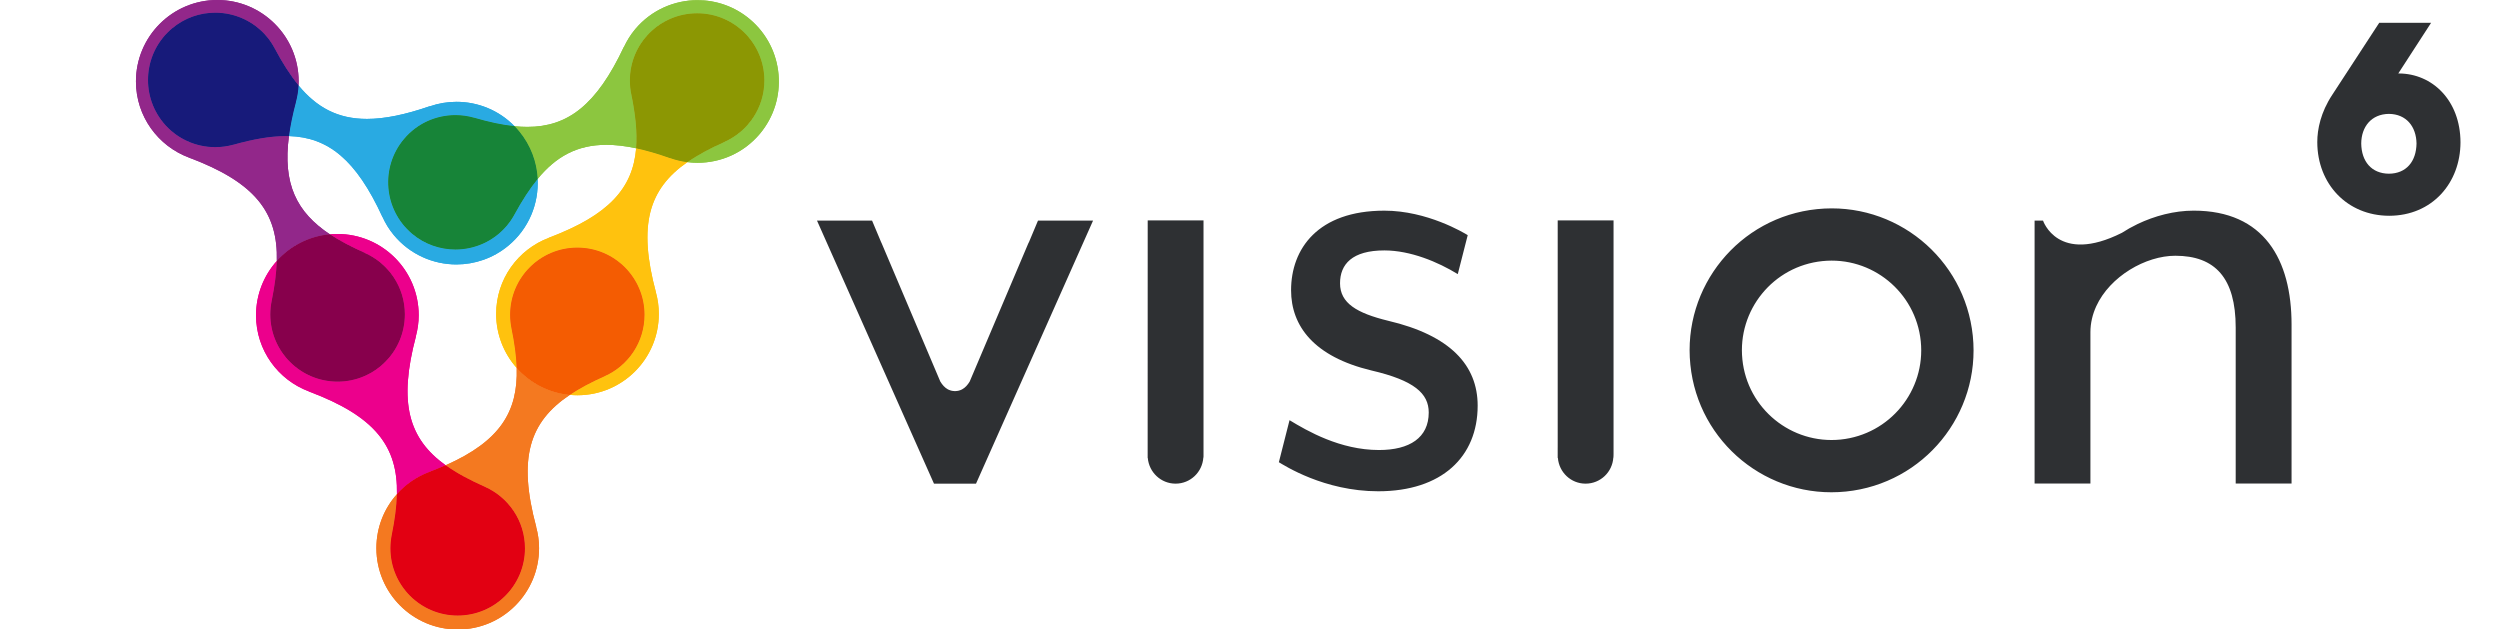 <?xml version="1.0" encoding="UTF-8"?>
<!DOCTYPE svg PUBLIC "-//W3C//DTD SVG 1.1//EN" "http://www.w3.org/Graphics/SVG/1.1/DTD/svg11.dtd">
<svg version="1.1" xmlns="http://www.w3.org/2000/svg" xmlns:xlink="http://www.w3.org/1999/xlink" x="0" y="0" width="162.287" height="40.862" viewBox="0, 0, 162.287, 40.862">
  <g id="Layer_1">
    <g>
      <path d="M155.718,4.769 C155.702,4.769 155.684,4.769 155.684,4.769 L157.816,1.478 L154.448,1.478 L151.397,6.156 C150.648,7.292 150.426,8.39 150.426,9.224 C150.43,11.949 152.367,14.001 155.094,14.007 C157.89,14.001 159.716,11.877 159.722,9.24 C159.715,6.512 157.89,4.774 155.718,4.769 z M153.279,9.314 C153.287,8.227 153.938,7.404 155.077,7.393 C156.214,7.404 156.851,8.226 156.868,9.314 C156.851,10.484 156.204,11.268 155.077,11.276 C153.95,11.268 153.294,10.484 153.279,9.314 z" fill="#2E3033"/>
      <path d="M90.113,20.823 C88.08,20.325 86.988,19.682 86.988,18.39 C86.988,17.148 87.782,16.256 89.866,16.256 C91.555,16.256 93.341,17.001 94.631,17.794 L95.277,15.264 C95.029,15.114 92.647,13.675 89.866,13.675 C85.547,13.675 83.81,16.156 83.81,18.838 C83.81,21.169 85.3,23.155 89.025,24.049 C91.802,24.695 92.746,25.539 92.746,26.778 C92.746,28.416 91.504,29.213 89.519,29.213 C86.988,29.213 84.854,27.97 83.71,27.276 L83.017,30.005 C83.363,30.204 85.945,31.891 89.468,31.891 C93.588,31.891 95.922,29.659 95.922,26.332 C95.922,23.702 94.133,21.766 90.113,20.823 z M142.402,13.674 C141.143,13.674 139.874,14.011 138.755,14.546 L138.752,14.546 C138.747,14.548 138.742,14.551 138.736,14.556 C138.389,14.723 138.055,14.91 137.744,15.113 C133.578,17.204 132.622,14.319 132.622,14.319 L132.075,14.319 L132.075,31.388 L135.699,31.388 L135.699,21.567 C135.699,20.97 135.838,20.408 136.074,19.886 C136.968,17.934 139.29,16.602 141.209,16.602 C143.791,16.602 145.13,18.042 145.13,21.268 L145.13,31.388 L148.756,31.388 L148.756,21.072 C148.757,16.85 146.968,13.674 142.402,13.674 z M66.782,15.748 C66.779,15.748 66.778,15.748 66.774,15.747 L62.946,24.771 C62.814,24.988 62.656,25.168 62.453,25.276 C62.425,25.29 62.396,25.304 62.367,25.316 C62.329,25.331 62.29,25.346 62.248,25.356 C62.178,25.374 62.105,25.385 62.027,25.387 C62.015,25.387 62.006,25.39 61.994,25.39 C61.984,25.39 61.973,25.387 61.963,25.387 C61.884,25.385 61.81,25.374 61.741,25.356 C61.701,25.346 61.663,25.332 61.626,25.317 C61.594,25.304 61.564,25.291 61.533,25.276 C61.329,25.165 61.172,24.984 61.039,24.766 L57.214,15.748 C57.212,15.748 57.21,15.748 57.21,15.748 L56.61,14.32 L53.035,14.32 L60.629,31.396 L63.358,31.396 L70.956,14.32 L67.381,14.32 L66.782,15.748 z M101.117,29.041 C101.117,29.043 101.117,29.043 101.117,29.046 L101.117,29.57 C101.117,29.576 101.115,29.578 101.115,29.582 C101.115,29.586 101.117,29.59 101.117,29.594 L101.117,29.725 C101.117,29.725 101.125,29.725 101.13,29.725 C101.204,30.659 101.976,31.396 102.927,31.396 C103.891,31.396 104.668,30.647 104.728,29.705 L104.736,29.699 L104.739,29.604 C104.739,29.597 104.743,29.59 104.743,29.582 C104.743,29.578 104.739,29.572 104.739,29.568 L104.743,29.494 L104.743,14.308 L101.118,14.308 L101.118,29.041 z M74.5,29.041 C74.5,29.043 74.5,29.043 74.5,29.046 L74.5,29.726 L74.508,29.726 C74.589,30.659 75.36,31.396 76.313,31.396 C77.273,31.396 78.05,30.648 78.114,29.705 L78.122,29.699 L78.126,29.604 L78.126,14.309 L74.503,14.309 L74.5,29.041 z M117.96,13.575 C112.898,14.088 109.211,18.612 109.729,23.675 C110.242,28.739 114.763,32.425 119.829,31.908 C124.892,31.392 128.582,26.869 128.065,21.806 C127.547,16.743 123.024,13.058 117.96,13.575 z M119.486,28.533 C116.287,28.858 113.429,26.528 113.106,23.331 C112.779,20.134 115.104,17.276 118.304,16.949 C121.505,16.622 124.359,18.953 124.686,22.153 C125.01,25.35 122.683,28.204 119.486,28.533 z" fill="#2E3033"/>
    </g>
    <g>
      <path d="M19.206,6.64 C18.995,7.436 18.845,8.163 18.757,8.833 C21.301,8.909 23.117,10.359 24.827,14.085 L24.831,14.081 C25.016,14.492 25.255,14.887 25.559,15.253 C26.602,16.513 28.109,17.166 29.629,17.166 C30.815,17.166 32.009,16.768 32.994,15.952 C34.329,14.847 34.981,13.223 34.9,11.615 C34.378,12.247 33.888,13.012 33.4,13.904 C33.262,14.165 33.092,14.412 32.896,14.647 C32.034,15.669 30.803,16.193 29.563,16.193 C28.568,16.193 27.569,15.856 26.75,15.166 C24.911,13.61 24.679,10.861 26.235,9.019 C27.096,8 28.324,7.476 29.563,7.476 C29.973,7.476 30.383,7.533 30.782,7.648 L30.778,7.644 C31.732,7.922 32.6,8.112 33.4,8.193 C32.38,7.148 31.012,6.61 29.633,6.61 C29.049,6.61 28.464,6.707 27.902,6.902 L27.902,6.894 C26.297,7.449 24.962,7.72 23.819,7.72 C21.927,7.72 20.563,6.977 19.38,5.548 C19.359,5.925 19.296,6.291 19.202,6.644 L19.206,6.64 z" fill="#29AAE2"/>
      <path d="M48.686,1.255 C47.695,0.419 46.485,0.011 45.281,0.011 C43.78,0.011 42.289,0.646 41.244,1.883 C40.939,2.245 40.696,2.641 40.504,3.051 L40.5,3.043 C38.722,6.821 36.855,8.237 34.235,8.237 C33.965,8.237 33.687,8.222 33.4,8.194 C33.502,8.297 33.599,8.405 33.693,8.519 C34.447,9.431 34.844,10.519 34.9,11.615 C36.099,10.16 37.467,9.401 39.359,9.401 C39.95,9.401 40.592,9.476 41.296,9.625 C41.38,8.603 41.257,7.449 40.986,6.126 C40.925,5.84 40.892,5.539 40.892,5.234 C40.888,2.826 42.835,0.871 45.247,0.868 C45.249,0.868 45.252,0.868 45.254,0.868 C47.659,0.868 49.609,2.814 49.614,5.22 C49.617,6.996 48.551,8.527 47.028,9.205 L47.032,9.209 C46.098,9.625 45.293,10.054 44.617,10.525 C44.838,10.553 45.061,10.567 45.283,10.567 C46.783,10.567 48.272,9.933 49.316,8.697 C51.195,6.47 50.912,3.137 48.686,1.255 z" fill="#8CC63F"/>
      <path d="M30.782,7.648 C30.383,7.533 29.972,7.476 29.563,7.476 C28.324,7.476 27.096,8 26.235,9.019 C24.679,10.861 24.911,13.61 26.75,15.166 C27.569,15.856 28.568,16.193 29.563,16.193 C30.803,16.193 32.034,15.669 32.896,14.647 C33.092,14.412 33.262,14.165 33.4,13.904 C33.888,13.012 34.378,12.248 34.9,11.615 C34.845,10.518 34.447,9.43 33.694,8.519 C33.6,8.404 33.502,8.297 33.4,8.192 C32.6,8.112 31.731,7.922 30.778,7.644 L30.782,7.648 z" fill="#178438"/>
      <path d="M33.541,23.882 C33.631,26.745 32.442,28.646 28.926,30.204 C29.63,30.711 30.481,31.167 31.478,31.608 L31.475,31.608 C33.001,32.286 34.067,33.809 34.071,35.586 C34.075,37.994 32.124,39.949 29.716,39.952 C29.714,39.952 29.711,39.952 29.709,39.952 C27.304,39.952 25.353,38.006 25.35,35.6 C25.35,35.292 25.382,34.995 25.44,34.705 C25.634,33.746 25.751,32.875 25.768,32.08 C24.935,33.012 24.43,34.241 24.433,35.59 C24.436,38.502 26.801,40.862 29.713,40.862 C29.716,40.862 29.717,40.862 29.72,40.862 C32.639,40.859 34.996,38.491 34.993,35.575 C34.993,35.1 34.924,34.643 34.804,34.208 L34.811,34.211 C33.601,29.711 34.375,27.385 36.987,25.633 C35.62,25.503 34.404,24.854 33.541,23.882 z" fill="#F47920"/>
      <path d="M43.507,10.266 C42.706,9.981 41.973,9.768 41.296,9.624 C41.081,12.223 39.521,13.966 35.627,15.433 L35.63,15.438 C33.632,16.192 32.204,18.117 32.207,20.384 C32.21,21.727 32.714,22.952 33.541,23.882 C33.517,23.107 33.399,22.262 33.208,21.334 C33.15,21.044 33.117,20.747 33.117,20.442 C33.113,18.034 35.061,16.079 37.469,16.076 C37.471,16.076 37.473,16.076 37.476,16.076 C39.884,16.076 41.832,18.022 41.835,20.428 C41.838,22.204 40.78,23.735 39.253,24.413 L39.253,24.417 C38.387,24.803 37.631,25.201 36.987,25.633 C37.153,25.649 37.321,25.657 37.492,25.657 C37.493,25.657 37.496,25.657 37.498,25.657 C40.414,25.65 42.774,23.282 42.767,20.366 C42.767,19.895 42.702,19.434 42.582,18.999 L42.586,19.002 C41.398,14.587 42.121,12.265 44.618,10.524 C44.242,10.476 43.868,10.389 43.507,10.259 L43.507,10.266 z" fill="#FFC20E"/>
      <path d="M47.028,9.204 C48.551,8.526 49.618,6.995 49.614,5.219 C49.61,2.813 47.659,0.867 45.254,0.867 C45.252,0.867 45.25,0.867 45.248,0.867 C42.836,0.871 40.888,2.825 40.893,5.234 C40.893,5.538 40.925,5.839 40.986,6.125 C41.258,7.448 41.381,8.602 41.296,9.624 C41.973,9.768 42.706,9.982 43.507,10.267 L43.507,10.26 C43.868,10.389 44.242,10.477 44.618,10.525 C45.293,10.053 46.098,9.624 47.032,9.208 L47.028,9.204 z" fill="#8C9703"/>
      <path d="M39.253,24.414 C40.78,23.735 41.838,22.205 41.835,20.428 C41.832,18.023 39.884,16.076 37.476,16.076 C37.473,16.076 37.471,16.076 37.469,16.076 C35.061,16.08 33.113,18.034 33.117,20.443 C33.117,20.747 33.15,21.045 33.208,21.334 C33.399,22.263 33.517,23.107 33.541,23.882 C34.404,24.854 35.62,25.503 36.987,25.633 C37.631,25.201 38.387,24.803 39.253,24.417 L39.253,24.414 z" fill="#F45C02"/>
      <g>
        <path d="M18.757,8.833 C18.686,8.83 18.614,8.83 18.542,8.83 C17.536,8.83 16.417,9.034 15.148,9.389 L15.152,9.386 C14.766,9.493 14.369,9.547 13.974,9.547 C12.72,9.547 11.478,9.011 10.616,7.971 C9.082,6.114 9.34,3.369 11.196,1.832 C12.009,1.157 12.993,0.829 13.973,0.829 C15.227,0.829 16.472,1.368 17.335,2.408 C17.531,2.644 17.695,2.898 17.832,3.155 C18.333,4.094 18.838,4.893 19.381,5.548 C19.385,5.456 19.388,5.365 19.388,5.273 C19.381,2.36 17.02,0 14.104,0 C14.102,0 14.1,0 14.097,0 C11.181,0.007 8.821,2.375 8.825,5.291 C8.828,7.554 10.26,9.479 12.262,10.227 L12.258,10.227 C16.601,11.85 18.048,13.821 17.969,16.942 C18.834,15.979 20.046,15.336 21.412,15.211 C19.255,13.773 18.344,11.944 18.757,8.833 z" fill="#92278A"/>
        <path d="M17.335,2.408 C16.472,1.368 15.226,0.829 13.972,0.829 C12.993,0.829 12.008,1.157 11.195,1.832 C9.339,3.369 9.081,6.114 10.615,7.971 C11.478,9.011 12.72,9.547 13.974,9.547 C14.368,9.547 14.766,9.493 15.151,9.386 L15.148,9.389 C16.417,9.034 17.535,8.83 18.542,8.83 C18.614,8.83 18.685,8.83 18.757,8.833 C18.845,8.163 18.994,7.436 19.206,6.64 L19.202,6.644 C19.296,6.291 19.359,5.925 19.38,5.548 C18.837,4.893 18.332,4.094 17.831,3.155 C17.694,2.898 17.531,2.644 17.335,2.408 z" fill="#171A7A"/>
      </g>
      <path d="M27.848,30.643 C28.229,30.499 28.589,30.353 28.926,30.203 C26.531,28.478 25.848,26.163 27.003,21.824 L26.996,21.828 C27.112,21.392 27.181,20.931 27.181,20.46 C27.177,17.543 24.813,15.188 21.9,15.188 C21.898,15.188 21.896,15.188 21.894,15.188 C21.732,15.188 21.57,15.195 21.412,15.21 C22.057,15.64 22.815,16.036 23.682,16.42 L23.678,16.424 C25.204,17.098 26.274,18.625 26.274,20.402 C26.278,22.81 24.331,24.765 21.922,24.768 C21.921,24.768 21.918,24.768 21.916,24.768 C19.511,24.768 17.556,22.819 17.552,20.413 C17.552,20.109 17.585,19.811 17.643,19.52 C17.834,18.58 17.95,17.724 17.969,16.942 C17.129,17.879 16.619,19.117 16.62,20.475 C16.624,22.738 18.052,24.664 20.059,25.41 L20.051,25.414 C24.372,27.029 25.829,28.989 25.767,32.081 C26.332,31.448 27.047,30.952 27.855,30.647 L27.848,30.643 z" fill="#EC008C"/>
      <path d="M25.35,35.6 C25.353,38.006 27.304,39.952 29.709,39.952 C29.711,39.952 29.713,39.952 29.716,39.952 C32.124,39.949 34.075,37.994 34.071,35.586 C34.067,33.809 33.001,32.287 31.475,31.608 L31.478,31.608 C30.481,31.166 29.63,30.711 28.926,30.204 C28.589,30.354 28.229,30.499 27.848,30.644 L27.855,30.647 C27.047,30.952 26.332,31.448 25.767,32.081 C25.751,32.876 25.634,33.747 25.439,34.706 C25.382,34.995 25.35,35.293 25.35,35.6 z" fill="#E20012"/>
      <path d="M17.552,20.413 C17.556,22.82 19.511,24.769 21.916,24.769 C21.918,24.769 21.921,24.769 21.923,24.769 C24.331,24.765 26.278,22.811 26.275,20.402 C26.275,18.626 25.205,17.099 23.678,16.425 L23.682,16.42 C22.815,16.036 22.057,15.641 21.412,15.211 C20.047,15.336 18.835,15.979 17.97,16.942 C17.95,17.725 17.835,18.58 17.644,19.52 C17.585,19.812 17.552,20.109 17.552,20.413 z" fill="#87004C"/>
      <g>
        <path d="M19.206,6.64 C18.995,7.436 18.845,8.163 18.757,8.833 C21.301,8.909 23.117,10.359 24.827,14.085 L24.831,14.081 C25.016,14.492 25.255,14.887 25.559,15.253 C26.602,16.513 28.109,17.166 29.629,17.166 C30.815,17.166 32.009,16.768 32.994,15.952 C34.329,14.847 34.981,13.223 34.9,11.615 C34.378,12.247 33.888,13.012 33.4,13.904 C33.262,14.165 33.092,14.412 32.896,14.647 C32.034,15.669 30.803,16.193 29.563,16.193 C28.568,16.193 27.569,15.856 26.75,15.166 C24.911,13.61 24.679,10.861 26.235,9.019 C27.096,8 28.324,7.476 29.563,7.476 C29.973,7.476 30.383,7.533 30.782,7.648 L30.778,7.644 C31.732,7.922 32.6,8.112 33.4,8.193 C32.38,7.148 31.012,6.61 29.633,6.61 C29.049,6.61 28.464,6.707 27.902,6.902 L27.902,6.894 C26.297,7.449 24.962,7.72 23.819,7.72 C21.927,7.72 20.563,6.977 19.38,5.548 C19.359,5.925 19.296,6.291 19.202,6.644 L19.206,6.64 z" fill="#29AAE2"/>
        <path d="M48.686,1.255 C47.695,0.419 46.485,0.011 45.281,0.011 C43.78,0.011 42.289,0.646 41.244,1.883 C40.939,2.245 40.696,2.641 40.504,3.051 L40.5,3.043 C38.722,6.821 36.855,8.237 34.235,8.237 C33.965,8.237 33.687,8.222 33.4,8.194 C33.502,8.297 33.599,8.405 33.693,8.519 C34.447,9.431 34.844,10.519 34.9,11.615 C36.099,10.16 37.467,9.401 39.359,9.401 C39.95,9.401 40.592,9.476 41.296,9.625 C41.38,8.603 41.257,7.449 40.986,6.126 C40.925,5.84 40.892,5.539 40.892,5.234 C40.888,2.826 42.835,0.871 45.247,0.868 C45.249,0.868 45.252,0.868 45.254,0.868 C47.659,0.868 49.609,2.814 49.614,5.22 C49.617,6.996 48.551,8.527 47.028,9.205 L47.032,9.209 C46.098,9.625 45.293,10.054 44.617,10.525 C44.838,10.553 45.061,10.567 45.283,10.567 C46.783,10.567 48.272,9.933 49.316,8.697 C51.195,6.47 50.912,3.137 48.686,1.255 z" fill="#8CC63F"/>
        <path d="M30.782,7.648 C30.383,7.533 29.972,7.476 29.563,7.476 C28.324,7.476 27.096,8 26.235,9.019 C24.679,10.861 24.911,13.61 26.75,15.166 C27.569,15.856 28.568,16.193 29.563,16.193 C30.803,16.193 32.034,15.669 32.896,14.647 C33.092,14.412 33.262,14.165 33.4,13.904 C33.888,13.012 34.378,12.248 34.9,11.615 C34.845,10.518 34.447,9.43 33.694,8.519 C33.6,8.404 33.502,8.297 33.4,8.192 C32.6,8.112 31.731,7.922 30.778,7.644 L30.782,7.648 z" fill="#178438"/>
        <path d="M33.541,23.882 C33.631,26.745 32.442,28.646 28.926,30.204 C29.63,30.711 30.481,31.167 31.478,31.608 L31.475,31.608 C33.001,32.286 34.067,33.809 34.071,35.586 C34.075,37.994 32.124,39.949 29.716,39.952 C29.714,39.952 29.711,39.952 29.709,39.952 C27.304,39.952 25.353,38.006 25.35,35.6 C25.35,35.292 25.382,34.995 25.44,34.705 C25.634,33.746 25.751,32.875 25.768,32.08 C24.935,33.012 24.43,34.241 24.433,35.59 C24.436,38.502 26.801,40.862 29.713,40.862 C29.716,40.862 29.717,40.862 29.72,40.862 C32.639,40.859 34.996,38.491 34.993,35.575 C34.993,35.1 34.924,34.643 34.804,34.208 L34.811,34.211 C33.601,29.711 34.375,27.385 36.987,25.633 C35.62,25.504 34.404,24.854 33.541,23.882 z" fill="#F47920"/>
        <path d="M43.507,10.266 C42.706,9.981 41.973,9.768 41.296,9.624 C41.081,12.223 39.521,13.966 35.627,15.433 L35.63,15.438 C33.632,16.192 32.204,18.117 32.207,20.384 C32.21,21.727 32.714,22.952 33.541,23.882 C33.517,23.107 33.399,22.262 33.208,21.334 C33.15,21.044 33.117,20.747 33.117,20.442 C33.113,18.034 35.061,16.079 37.469,16.076 C37.471,16.076 37.473,16.076 37.476,16.076 C39.884,16.076 41.832,18.022 41.835,20.428 C41.838,22.204 40.78,23.735 39.253,24.413 L39.253,24.417 C38.387,24.803 37.631,25.201 36.987,25.633 C37.153,25.648 37.321,25.657 37.492,25.657 C37.493,25.657 37.496,25.657 37.498,25.657 C40.414,25.65 42.774,23.282 42.767,20.366 C42.767,19.895 42.702,19.434 42.582,18.999 L42.586,19.002 C41.398,14.587 42.121,12.265 44.618,10.524 C44.242,10.476 43.868,10.389 43.507,10.259 L43.507,10.266 z" fill="#FFC20E"/>
        <path d="M47.028,9.204 C48.551,8.526 49.618,6.995 49.614,5.219 C49.61,2.813 47.659,0.867 45.254,0.867 C45.252,0.867 45.25,0.867 45.248,0.867 C42.836,0.871 40.888,2.825 40.893,5.234 C40.893,5.538 40.925,5.839 40.986,6.125 C41.258,7.448 41.381,8.602 41.296,9.624 C41.973,9.768 42.706,9.982 43.507,10.267 L43.507,10.26 C43.868,10.389 44.242,10.477 44.618,10.525 C45.293,10.053 46.098,9.624 47.032,9.208 L47.028,9.204 z" fill="#8C9703"/>
        <path d="M39.253,24.414 C40.78,23.735 41.838,22.205 41.835,20.428 C41.832,18.023 39.884,16.076 37.476,16.076 C37.473,16.076 37.471,16.076 37.469,16.076 C35.061,16.08 33.113,18.034 33.117,20.443 C33.117,20.747 33.15,21.045 33.208,21.334 C33.399,22.263 33.517,23.107 33.541,23.882 C34.404,24.854 35.62,25.503 36.987,25.633 C37.631,25.201 38.387,24.803 39.253,24.417 L39.253,24.414 z" fill="#F45C02"/>
        <g>
          <path d="M18.757,8.833 C18.686,8.83 18.614,8.83 18.542,8.83 C17.536,8.83 16.417,9.034 15.148,9.389 L15.152,9.386 C14.766,9.493 14.369,9.547 13.974,9.547 C12.72,9.547 11.478,9.011 10.616,7.971 C9.082,6.114 9.34,3.369 11.196,1.832 C12.009,1.157 12.993,0.829 13.973,0.829 C15.227,0.829 16.472,1.368 17.335,2.408 C17.531,2.644 17.695,2.898 17.832,3.155 C18.333,4.094 18.838,4.893 19.381,5.548 C19.385,5.456 19.388,5.365 19.388,5.273 C19.381,2.36 17.02,0 14.104,0 C14.102,0 14.1,0 14.097,0 C11.181,0.007 8.821,2.375 8.825,5.291 C8.828,7.554 10.26,9.479 12.262,10.227 L12.258,10.227 C16.601,11.85 18.048,13.821 17.969,16.942 C18.834,15.979 20.046,15.336 21.412,15.211 C19.255,13.773 18.344,11.944 18.757,8.833 z" fill="#92278A"/>
          <path d="M17.335,2.408 C16.472,1.368 15.226,0.829 13.972,0.829 C12.993,0.829 12.008,1.157 11.195,1.832 C9.339,3.369 9.081,6.114 10.615,7.971 C11.478,9.011 12.72,9.547 13.974,9.547 C14.368,9.547 14.766,9.493 15.151,9.386 L15.148,9.389 C16.417,9.034 17.535,8.83 18.542,8.83 C18.614,8.83 18.685,8.83 18.757,8.833 C18.845,8.163 18.994,7.436 19.206,6.64 L19.202,6.644 C19.296,6.291 19.359,5.925 19.38,5.548 C18.837,4.893 18.332,4.094 17.831,3.155 C17.694,2.898 17.531,2.644 17.335,2.408 z" fill="#171A7A"/>
        </g>
        <path d="M27.848,30.643 C28.229,30.499 28.589,30.353 28.926,30.203 C26.531,28.478 25.848,26.163 27.003,21.824 L26.996,21.828 C27.112,21.392 27.181,20.931 27.181,20.46 C27.177,17.543 24.813,15.188 21.9,15.188 C21.898,15.188 21.896,15.188 21.894,15.188 C21.732,15.188 21.57,15.195 21.412,15.21 C22.057,15.64 22.815,16.036 23.682,16.42 L23.678,16.424 C25.204,17.098 26.274,18.625 26.274,20.402 C26.278,22.81 24.331,24.765 21.922,24.768 C21.921,24.768 21.918,24.768 21.916,24.768 C19.511,24.768 17.556,22.819 17.552,20.413 C17.552,20.109 17.585,19.811 17.643,19.52 C17.834,18.58 17.95,17.724 17.969,16.942 C17.129,17.879 16.619,19.117 16.62,20.475 C16.624,22.738 18.052,24.664 20.059,25.41 L20.051,25.414 C24.372,27.029 25.829,28.989 25.767,32.081 C26.332,31.448 27.047,30.952 27.855,30.647 L27.848,30.643 z" fill="#EC008C"/>
        <path d="M25.35,35.6 C25.353,38.006 27.304,39.952 29.709,39.952 C29.711,39.952 29.713,39.952 29.716,39.952 C32.124,39.949 34.075,37.994 34.071,35.586 C34.067,33.809 33.001,32.287 31.475,31.608 L31.478,31.608 C30.481,31.166 29.63,30.711 28.926,30.204 C28.589,30.354 28.229,30.499 27.848,30.644 L27.855,30.647 C27.047,30.952 26.332,31.448 25.767,32.081 C25.751,32.876 25.634,33.747 25.439,34.706 C25.382,34.995 25.35,35.293 25.35,35.6 z" fill="#E20012"/>
        <path d="M17.552,20.413 C17.556,22.82 19.511,24.769 21.916,24.769 C21.918,24.769 21.921,24.769 21.923,24.769 C24.331,24.765 26.278,22.811 26.275,20.402 C26.275,18.626 25.205,17.099 23.678,16.425 L23.682,16.42 C22.815,16.036 22.057,15.641 21.412,15.211 C20.047,15.336 18.835,15.979 17.97,16.942 C17.95,17.725 17.835,18.58 17.644,19.52 C17.585,19.812 17.552,20.109 17.552,20.413 z" fill="#87004C"/>
      </g>
    </g>
  </g>
</svg>
